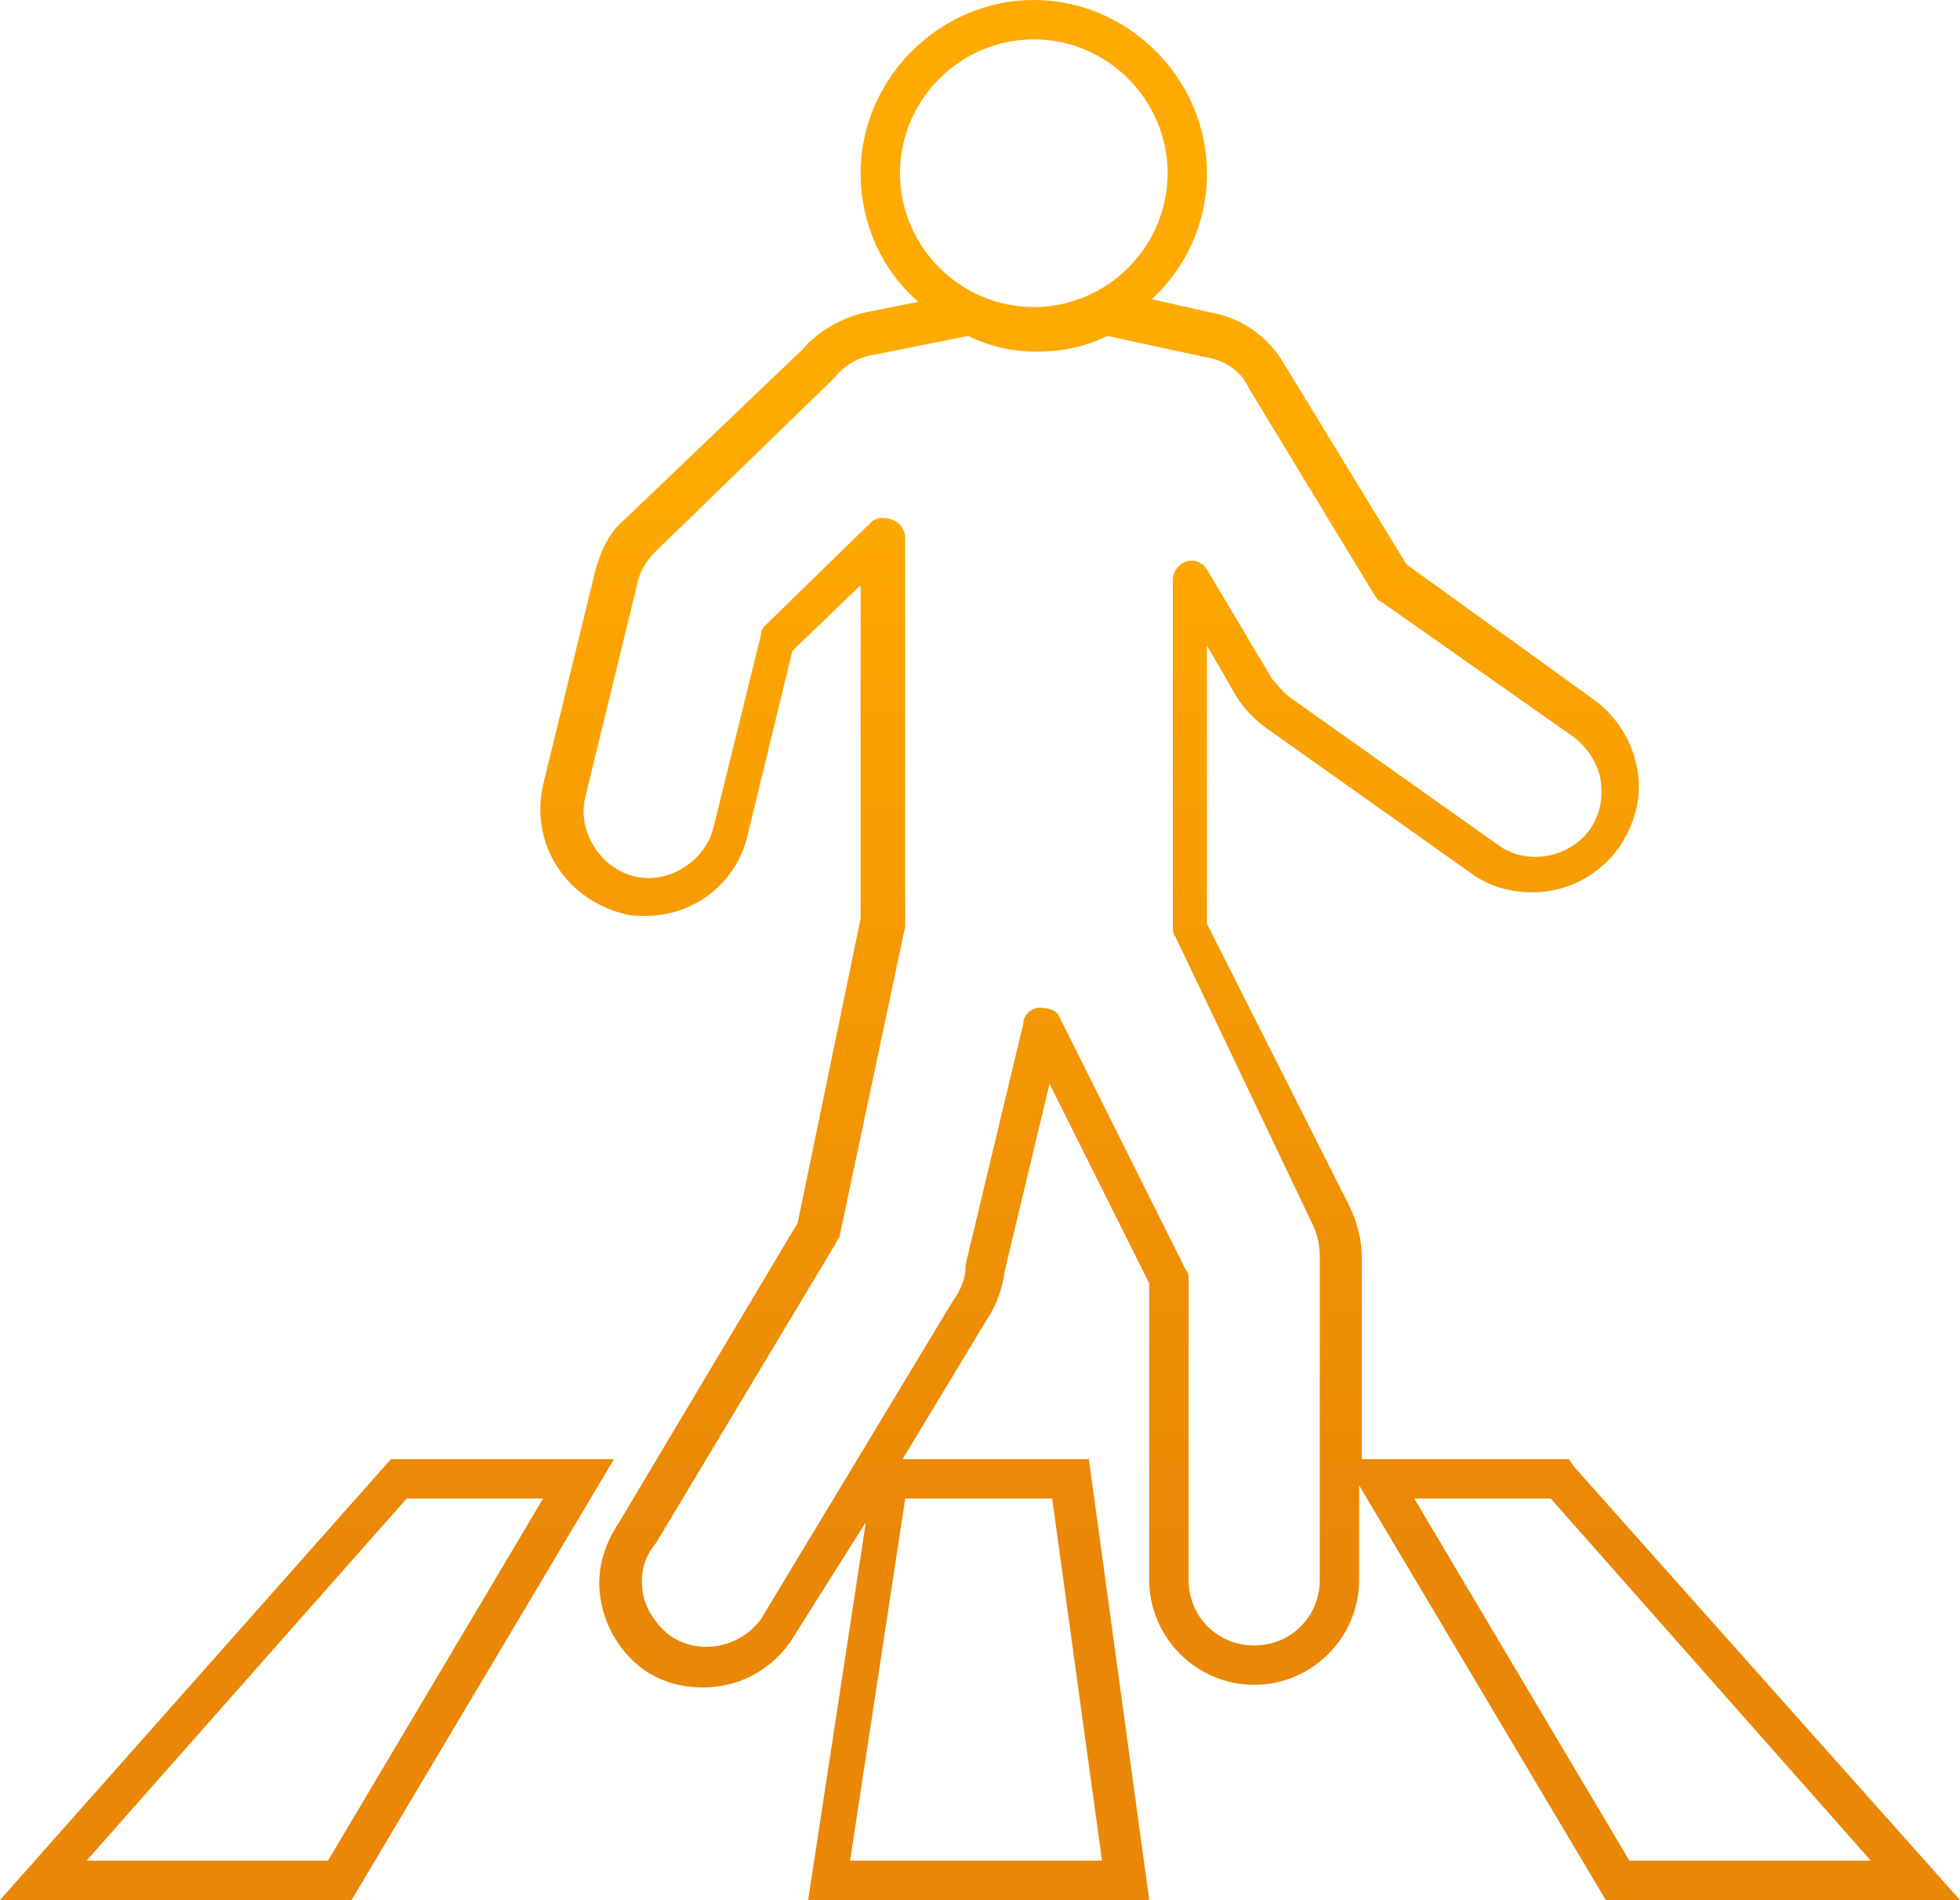 <?xml version="1.0" encoding="utf-8"?>
<!-- Generator: Adobe Illustrator 25.4.1, SVG Export Plug-In . SVG Version: 6.00 Build 0)  -->
<svg version="1.1" id="Layer_1" xmlns="http://www.w3.org/2000/svg" xmlns:xlink="http://www.w3.org/1999/xlink" x="0px" y="0px"
	 width="74.7px" height="72.4px" viewBox="0 0 74.7 72.4" enable-background="new 0 0 74.7 72.4" xml:space="preserve">
<linearGradient id="SVGID_1_" gradientUnits="userSpaceOnUse" x1="37.332" y1="-0.733" x2="37.332" y2="73.932">
	<stop  offset="0.236" style="stop-color:#FFAA00"/>
	<stop  offset="0.798" style="stop-color:#EA8707"/>
</linearGradient>
<path fill="url(#SVGID_1_)" d="M14.9,55.6L0,72.4h13.4l10-16.8H14.9z M12.5,70.9H3.3l12.2-13.8h5.2L12.5,70.9z M74.7,72.4L60,55.9
	l-0.2-0.3h-7.9v-7.7c0-0.7-0.2-1.4-0.5-2l-5.4-10.7c0-0.1,0-0.2,0-0.2V24.6l1.1,1.9c0.3,0.5,0.7,0.9,1.1,1.2l7.9,5.6
	c0.7,0.5,1.5,0.7,2.3,0.7c1.3,0,2.5-0.6,3.3-1.7c0.6-0.9,0.9-1.9,0.7-3c-0.2-1.1-0.8-2-1.6-2.6l-7.2-5.2l-4.7-7.7
	c-0.6-1-1.6-1.7-2.8-1.9l-2.2-0.5c1.3-1.2,2.1-2.9,2.1-4.8C46,3,43,0,39.4,0s-6.6,3-6.6,6.6c0,1.9,0.8,3.7,2.2,4.9l-2,0.4
	c-0.9,0.2-1.8,0.7-2.4,1.4l-6.8,6.5c-0.6,0.5-0.9,1.2-1.1,1.9l-2,8.2c-0.5,2.2,0.8,4.3,3,4.9c0.3,0.1,0.6,0.1,0.9,0.1
	c1.9,0,3.5-1.3,3.9-3.1l1.7-7l2.6-2.5v12.7l-2.4,11.6l-6.8,11.4c-0.6,0.9-0.9,1.9-0.7,3c0.2,1.1,0.8,2,1.6,2.6
	c0.7,0.5,1.5,0.7,2.3,0.7c1.3,0,2.5-0.6,3.3-1.7L33,58l-2.2,14.4h13l-2.3-16.8h-7.1l3.2-5.3c0.4-0.6,0.6-1.2,0.7-1.9l1.7-7.1
	l3.8,7.6v11.3c0,2.2,1.8,4,4,4s4-1.8,4-4v-3.6l9.4,15.8H74.7z M40.1,57.1l1.9,13.8h-9.6l2.1-13.8H40.1z M34.3,6.6
	c0-2.8,2.3-5.1,5.1-5.1s5.1,2.3,5.1,5.1c0,2.8-2.3,5.1-5.1,5.1S34.3,9.4,34.3,6.6z M50.3,60.2c0,1.4-1.1,2.5-2.5,2.5
	s-2.5-1.1-2.5-2.5V48.7c0-0.1,0-0.2-0.1-0.3l-4.8-9.6c-0.1-0.3-0.4-0.4-0.8-0.4c-0.3,0-0.6,0.3-0.6,0.6l-2.2,9.2c0,0,0,0.1,0,0.1
	c0,0.4-0.2,0.9-0.5,1.3L29,61.7c-0.8,1.1-2.4,1.4-3.5,0.6c-0.5-0.4-0.9-1-1-1.6c-0.1-0.7,0-1.3,0.5-1.9l6.9-11.5
	c0-0.1,0.1-0.1,0.1-0.2l2.5-11.8c0-0.1,0-0.1,0-0.2V20.5c0-0.3-0.2-0.6-0.5-0.7c-0.3-0.1-0.6-0.1-0.8,0.1l-4,3.9
	c-0.1,0.1-0.2,0.2-0.2,0.4l-1.8,7.3c-0.3,1.3-1.7,2.2-3,1.9c-1.3-0.3-2.2-1.7-1.9-3l2-8.2c0.1-0.5,0.4-0.9,0.7-1.2l6.8-6.6
	c0.4-0.5,0.9-0.8,1.6-0.9l3.5-0.7c0.8,0.4,1.7,0.6,2.6,0.6c1,0,1.9-0.2,2.7-0.6l3.7,0.8c0.7,0.1,1.4,0.5,1.7,1.2l4.8,7.9
	c0.1,0.1,0.1,0.2,0.2,0.2l7.4,5.2c0.5,0.4,0.9,1,1,1.6c0.1,0.7,0,1.3-0.4,1.9c-0.8,1.1-2.4,1.4-3.5,0.6l-7.9-5.6
	c-0.3-0.2-0.5-0.5-0.7-0.7l-2.5-4.2c-0.2-0.3-0.5-0.4-0.8-0.3c-0.3,0.1-0.5,0.4-0.5,0.7V35c0,0.1,0,0.2,0,0.3c0,0.1,0,0.3,0.1,0.4
	L50,46.6c0.2,0.4,0.3,0.8,0.3,1.3V60.2z M59.1,57.1l12.2,13.8h-9.2l-8.2-13.8H59.1z"/>
</svg>
